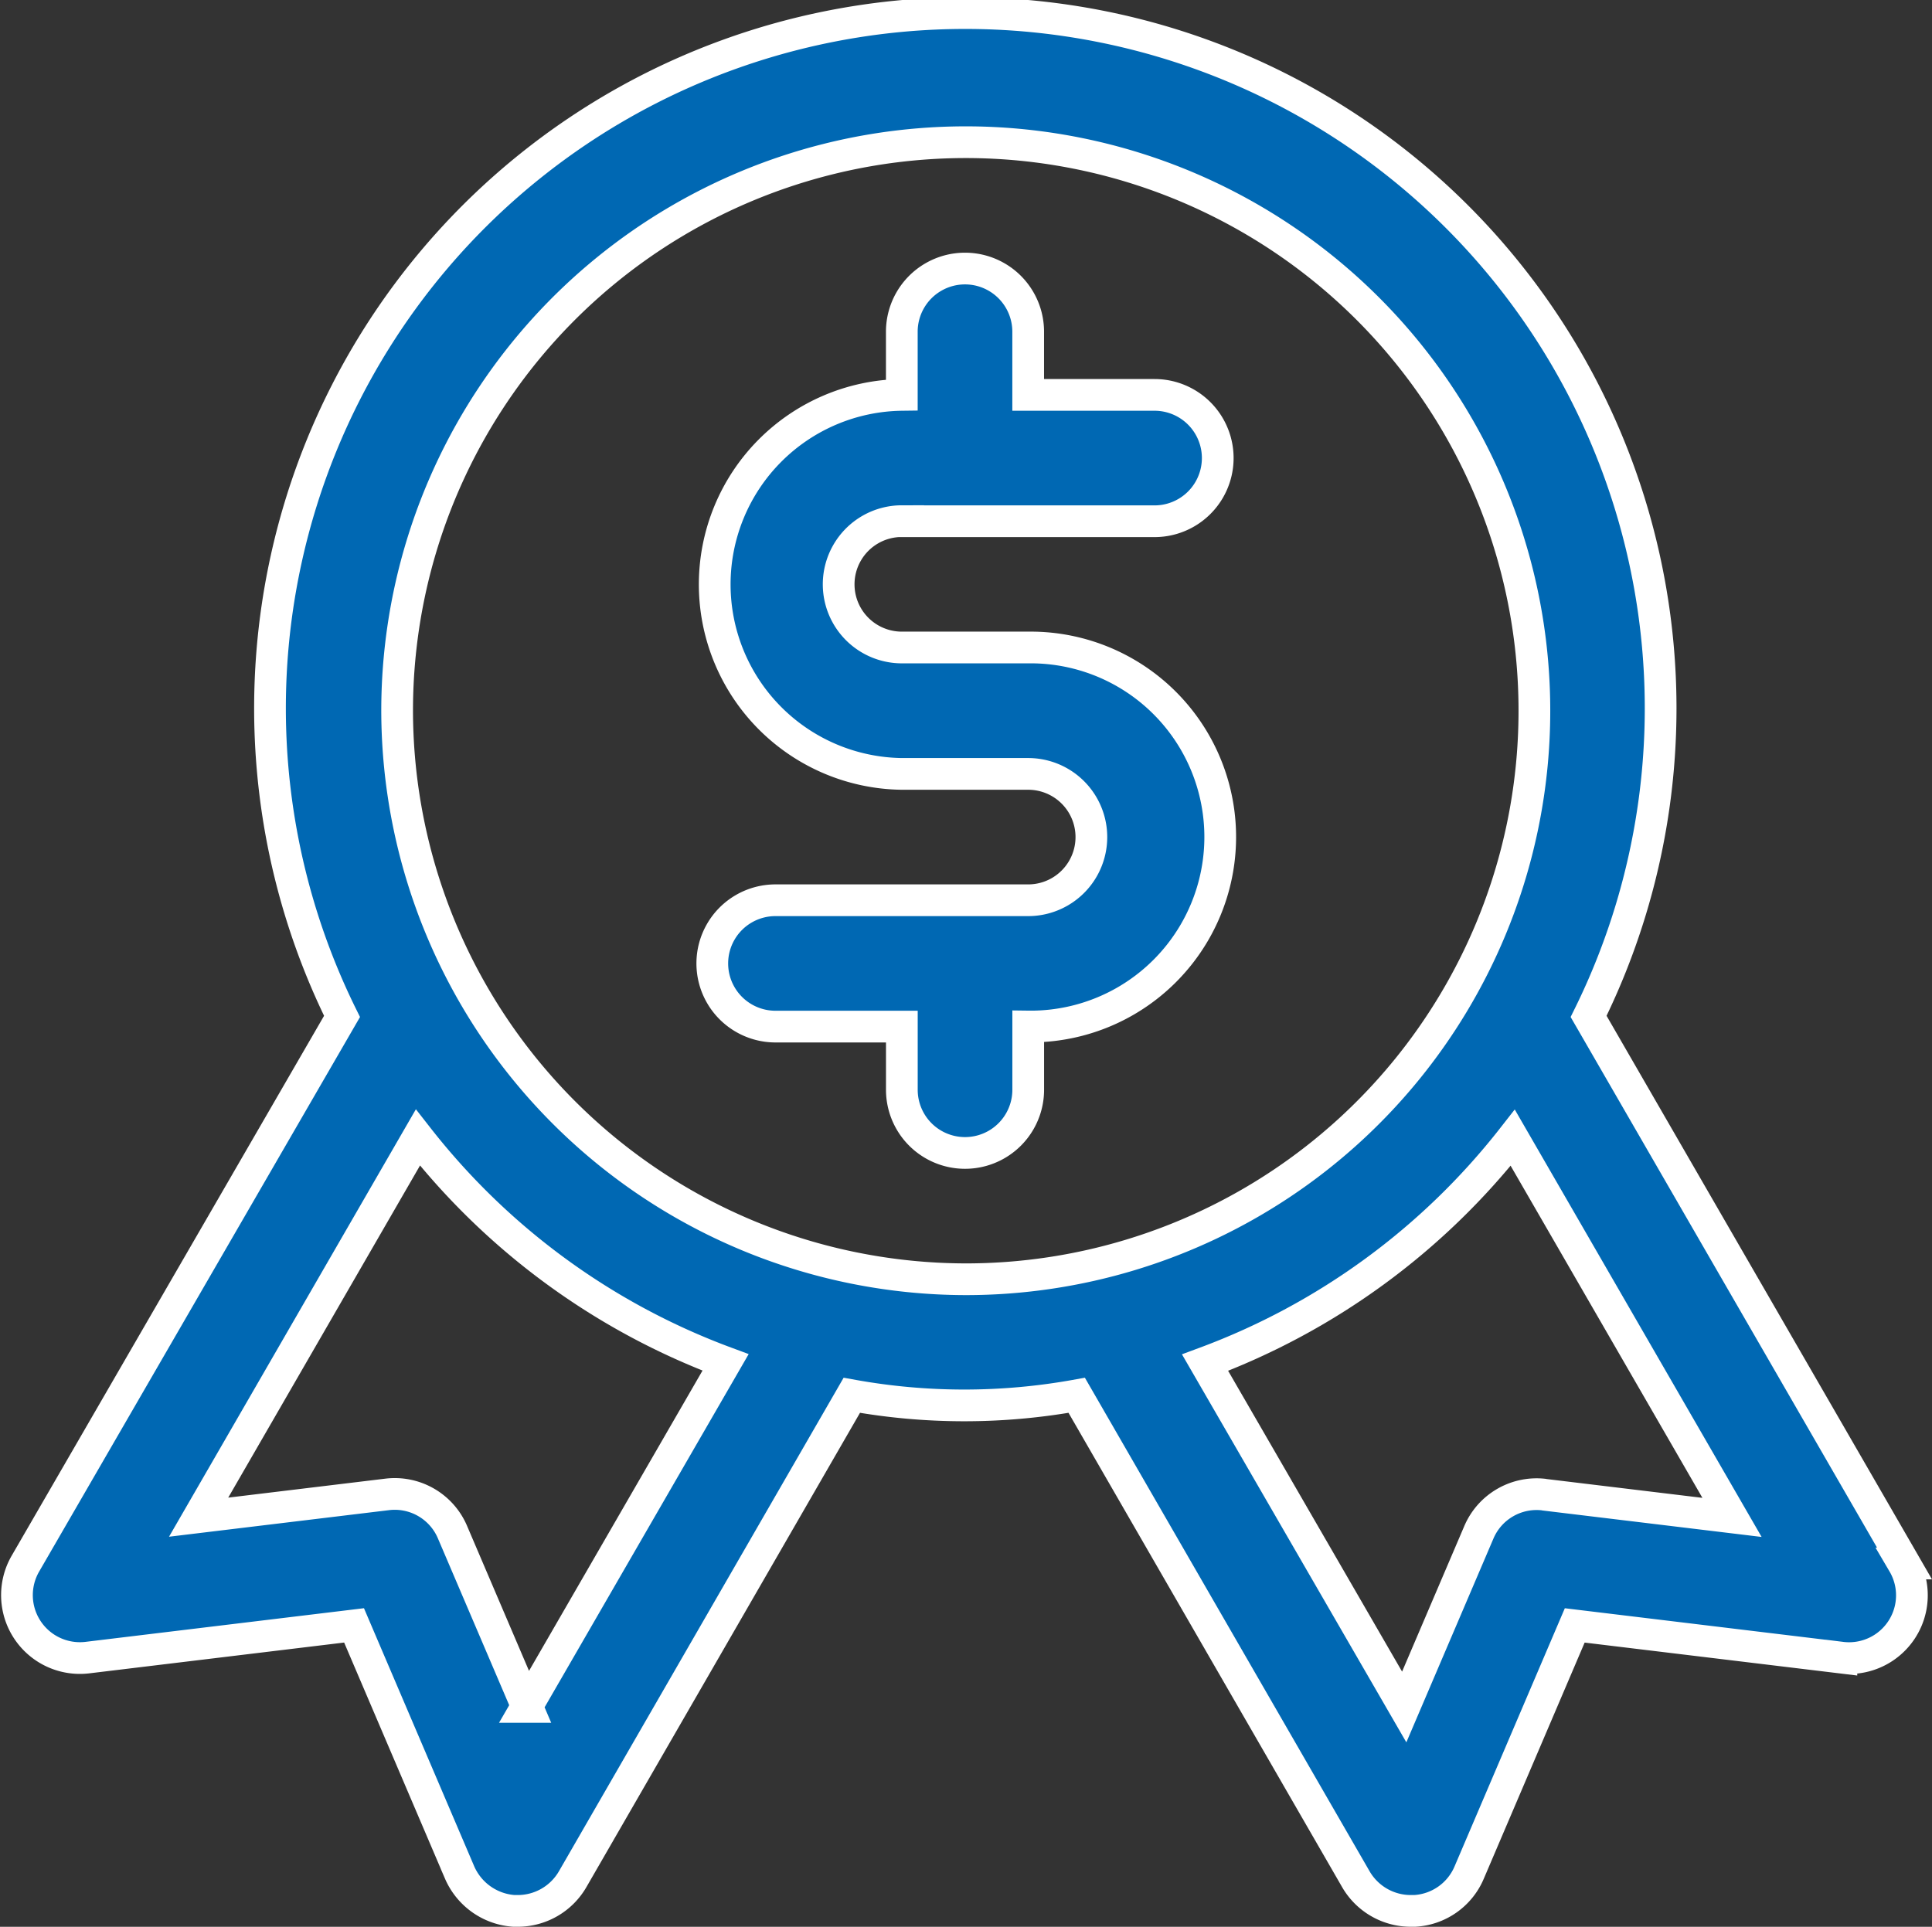 <?xml version="1.0" encoding="UTF-8"?>
<svg xmlns="http://www.w3.org/2000/svg" width="60.909" height="60.756" viewBox="0 0 60.909 60.756">
  <rect x="0" y="0" width="60.909" height="60.756" fill="#333333" stroke="none"/>
  <g id="Group_153" data-name="Group 153" transform="translate(-15.38 -15.5)">
    <path id="Path_321" data-name="Path 321" d="M75.422,64.8l-9.959-17.25a21.921,21.921,0,1,0-39.3,0L16.184,64.8a1.984,1.984,0,0,0,1.952,2.968l8.406-1.016,3.326,7.788a2.02,2.02,0,0,0,1.713,1.215h.12a2,2,0,0,0,1.733-1l8.8-15.258a19.881,19.881,0,0,0,7.091,0l8.8,15.258a2,2,0,0,0,1.733,1h.12A1.985,1.985,0,0,0,61.7,74.541l3.326-7.788,8.406,1.016A1.98,1.98,0,0,0,75.382,64.8ZM32,69.323l-2.35-5.5a1.978,1.978,0,0,0-2.072-1.2l-5.936.717,6.912-11.971a22.036,22.036,0,0,0,9.7,7.091L31.979,69.323ZM27.9,37.911A17.927,17.927,0,1,1,45.823,55.838,17.954,17.954,0,0,1,27.9,37.911ZM64.068,62.63A1.978,1.978,0,0,0,62,63.825l-2.35,5.5L53.372,58.467a22.036,22.036,0,0,0,9.7-7.091l6.912,11.971-5.936-.717Z" transform="translate(0)" fill="#0068b3" stroke="#fff" stroke-width="1"></path>
    <path id="Path_322" data-name="Path 322" d="M197.976,87.968h7.968a1.992,1.992,0,1,0,0-3.984h-3.984V81.992a1.992,1.992,0,1,0-3.984,0v1.992a5.976,5.976,0,0,0,0,11.951h3.984a1.992,1.992,0,1,1,0,3.984h-7.967a1.992,1.992,0,1,0,0,3.984h3.984v1.992a1.992,1.992,0,1,0,3.984,0V103.9a5.976,5.976,0,1,0,0-11.951h-3.984a1.992,1.992,0,1,1,0-3.984Z" transform="translate(-154.165 -56.032)" fill="#0068b3" stroke="#fff" stroke-width="1"></path>
  </g>
</svg>
